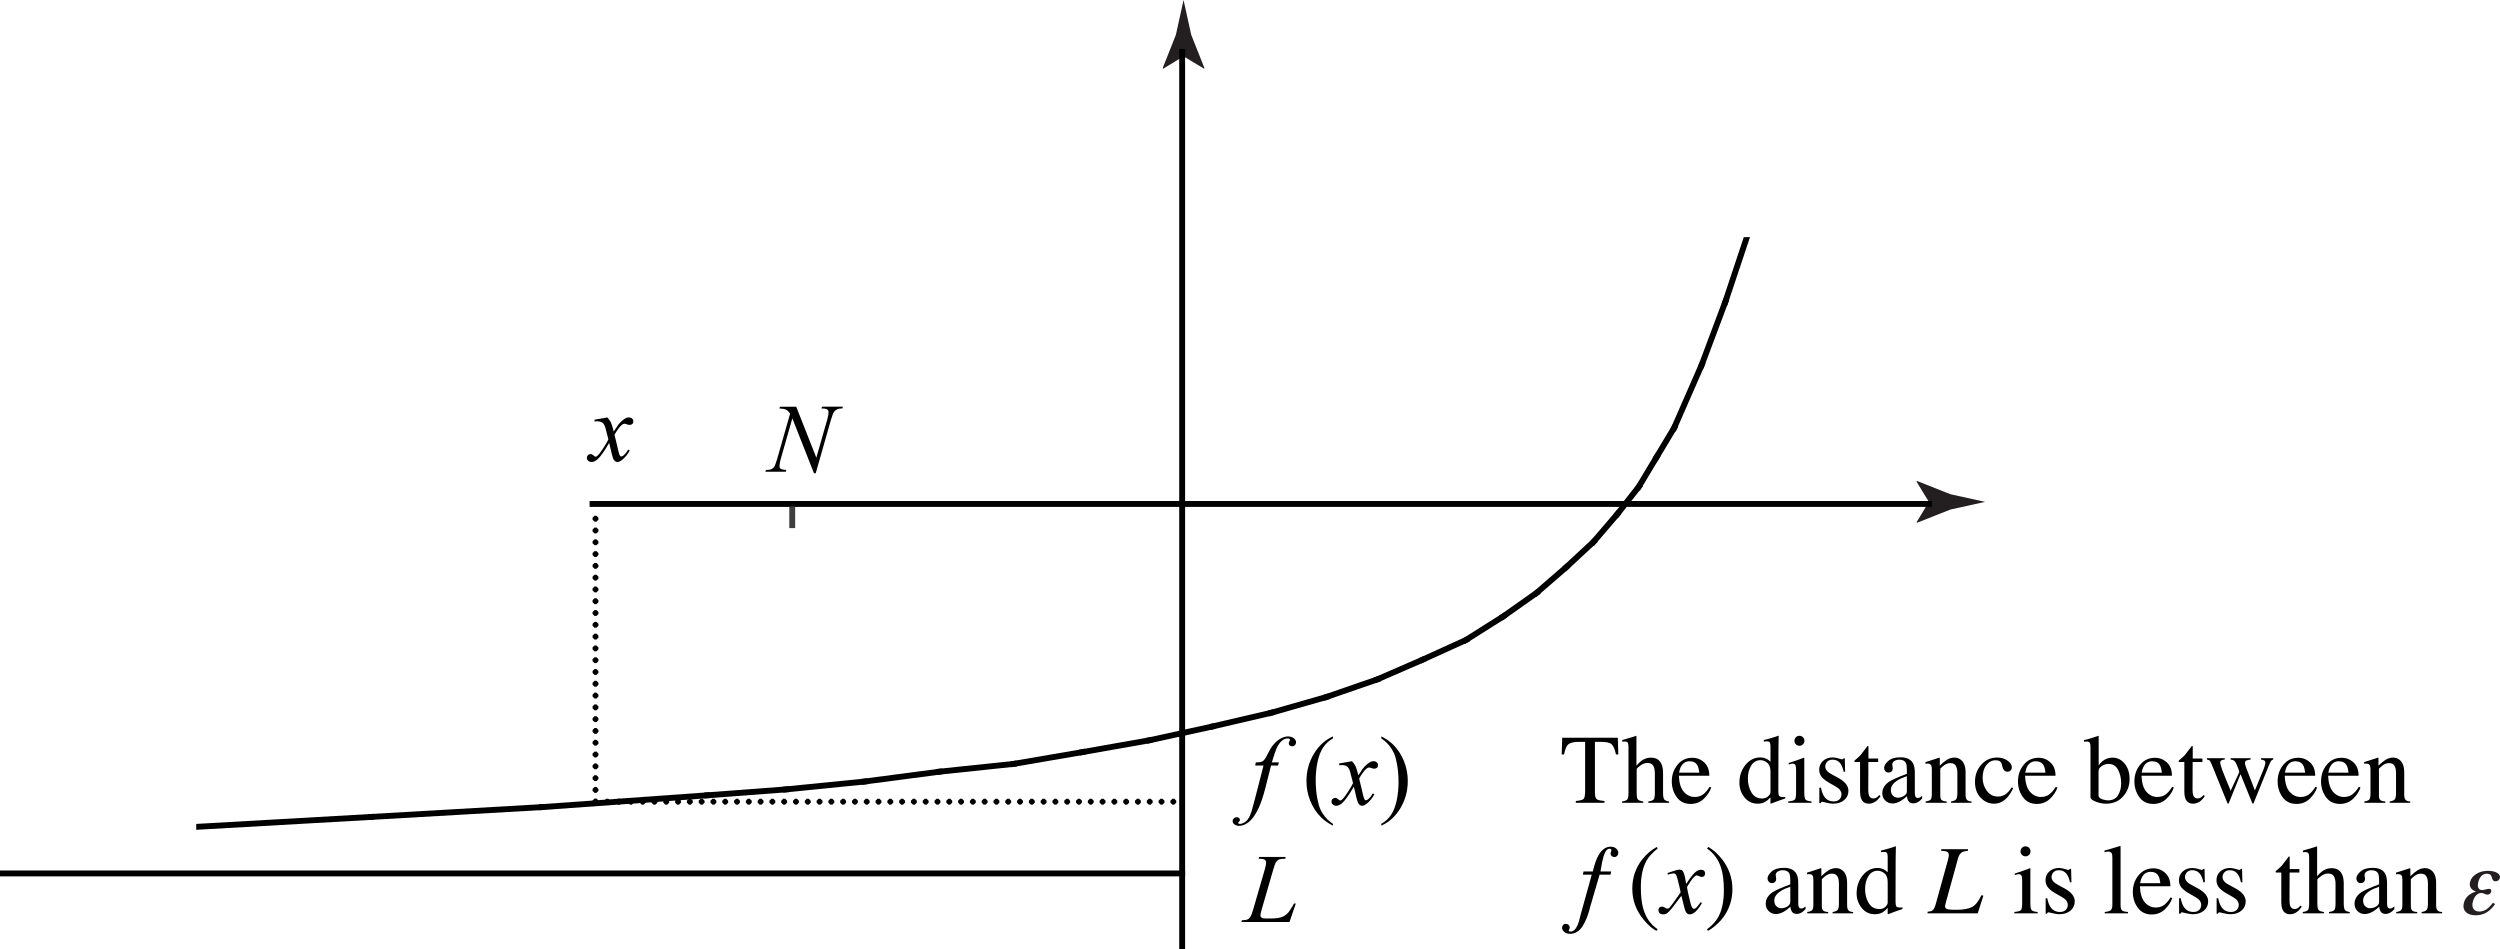 <?xml version="1.0" encoding="utf-8"?>
<!-- Generator: Adobe Illustrator 18.0.0, SVG Export Plug-In . SVG Version: 6.00 Build 0)  -->
<!DOCTYPE svg PUBLIC "-//W3C//DTD SVG 1.1//EN" "http://www.w3.org/Graphics/SVG/1.1/DTD/svg11.dtd">
<svg version="1.1" xmlns="http://www.w3.org/2000/svg" xmlns:xlink="http://www.w3.org/1999/xlink" x="0px" y="0px"
	 width="305.289px" height="115.9px" viewBox="0 0 305.289 115.9" enable-background="new 0 0 305.289 115.9" xml:space="preserve">
<g id="template">
</g>
<g id="figure">
	<path fill="#231F20" d="M235.544,61.287l-1.514-2.488l0.086-0.057l4.061,1.611c1.414,0.31,2.828,0.623,4.244,0.934
		c-1.416,0.311-2.83,0.623-4.244,0.934l-4.061,1.611l-0.086-0.039L235.544,61.287z"/>
	<path fill="#231F20" d="M144.531,6.876l-2.488,1.515l-0.057-0.087l1.611-4.06c0.311-1.414,0.623-2.829,0.934-4.244
		c0.311,1.415,0.623,2.83,0.934,4.244l1.612,4.06l-0.039,0.087L144.531,6.876z"/>
	<g>
		<path d="M74.167,50.976c0.191,0.203,0.336,0.406,0.434,0.609c0.07,0.141,0.186,0.51,0.346,1.107l0.516-0.773
			c0.137-0.188,0.303-0.366,0.498-0.536s0.367-0.286,0.516-0.349c0.094-0.039,0.197-0.059,0.311-0.059
			c0.168,0,0.302,0.045,0.401,0.135s0.149,0.199,0.149,0.328c0,0.148-0.029,0.25-0.088,0.305c-0.109,0.098-0.234,0.146-0.375,0.146
			c-0.082,0-0.17-0.018-0.264-0.053c-0.184-0.062-0.307-0.094-0.369-0.094c-0.094,0-0.205,0.055-0.334,0.164
			c-0.242,0.203-0.531,0.596-0.867,1.178l0.48,2.016c0.074,0.309,0.137,0.493,0.188,0.554s0.102,0.091,0.152,0.091
			c0.082,0,0.178-0.045,0.287-0.135c0.215-0.18,0.398-0.414,0.551-0.703l0.205,0.105c-0.246,0.461-0.559,0.844-0.938,1.148
			c-0.215,0.172-0.396,0.258-0.545,0.258c-0.219,0-0.393-0.123-0.521-0.369c-0.082-0.152-0.252-0.809-0.51-1.969
			c-0.609,1.059-1.098,1.74-1.465,2.045c-0.238,0.195-0.469,0.293-0.691,0.293c-0.156,0-0.299-0.057-0.428-0.17
			c-0.094-0.086-0.141-0.201-0.141-0.346c0-0.129,0.043-0.236,0.129-0.322s0.191-0.129,0.316-0.129s0.258,0.062,0.398,0.188
			c0.102,0.09,0.18,0.135,0.234,0.135c0.047,0,0.107-0.031,0.182-0.094c0.184-0.148,0.434-0.469,0.75-0.961s0.523-0.848,0.621-1.066
			c-0.242-0.949-0.373-1.451-0.393-1.506c-0.09-0.254-0.207-0.434-0.352-0.539s-0.357-0.158-0.639-0.158
			c-0.09,0-0.193,0.004-0.311,0.012v-0.211L74.167,50.976z"/>
	</g>
	<g>
		<path d="M97.231,49.665l2.455,6.229l1.33-4.652c0.109-0.383,0.164-0.68,0.164-0.891c0-0.145-0.051-0.258-0.152-0.34
			s-0.291-0.123-0.568-0.123c-0.047,0-0.096-0.002-0.146-0.006l0.064-0.217h2.555l-0.07,0.217c-0.266-0.004-0.463,0.023-0.592,0.082
			c-0.184,0.082-0.32,0.188-0.41,0.316c-0.125,0.184-0.252,0.504-0.381,0.961l-1.869,6.551h-0.211l-2.643-6.703l-1.412,4.951
			c-0.105,0.375-0.158,0.662-0.158,0.861c0,0.148,0.048,0.261,0.144,0.337s0.323,0.128,0.683,0.155l-0.059,0.217h-2.496l0.082-0.217
			c0.312-0.008,0.521-0.035,0.627-0.082c0.16-0.07,0.279-0.162,0.357-0.275c0.113-0.172,0.24-0.504,0.381-0.996l1.576-5.525
			c-0.152-0.234-0.315-0.396-0.489-0.483s-0.444-0.138-0.812-0.149l0.064-0.217H97.231z"/>
	</g>
	<g>
		<path fill="#231F20" d="M302.36,108.871c-0.309-0.101-0.523-0.255-0.648-0.464c-0.123-0.209-0.146-0.455-0.07-0.738
			c0.104-0.389,0.357-0.707,0.76-0.955c0.402-0.247,0.873-0.371,1.414-0.371c0.474,0,0.852,0.084,1.132,0.254
			s0.39,0.377,0.323,0.623c-0.033,0.124-0.098,0.223-0.193,0.295s-0.205,0.108-0.328,0.108c-0.121,0-0.213-0.03-0.279-0.093
			c-0.064-0.061-0.119-0.172-0.162-0.332c-0.049-0.189-0.121-0.322-0.213-0.395s-0.234-0.109-0.43-0.109
			c-0.242,0-0.451,0.086-0.629,0.258c-0.176,0.171-0.306,0.414-0.39,0.728s-0.085,0.561-0.001,0.741s0.238,0.271,0.463,0.271
			c0.092,0,0.232-0.025,0.42-0.076c0.186-0.05,0.322-0.075,0.408-0.075c0.111,0,0.193,0.032,0.244,0.095
			c0.051,0.063,0.061,0.146,0.034,0.246c-0.032,0.119-0.087,0.211-0.169,0.275c-0.08,0.062-0.18,0.094-0.299,0.094
			c-0.09,0-0.209-0.033-0.356-0.103s-0.269-0.104-0.366-0.104c-0.238,0-0.451,0.095-0.638,0.282
			c-0.187,0.188-0.323,0.447-0.411,0.775c-0.098,0.361-0.074,0.654,0.068,0.878c0.144,0.224,0.383,0.335,0.719,0.335
			c0.303,0,0.587-0.086,0.855-0.26c0.27-0.174,0.536-0.442,0.801-0.809l0.273,0.151c-0.314,0.463-0.666,0.808-1.059,1.036
			c-0.391,0.227-0.83,0.34-1.318,0.34c-0.549,0-0.955-0.141-1.219-0.424c-0.264-0.284-0.334-0.655-0.211-1.115
			c0.09-0.332,0.261-0.613,0.514-0.846C301.651,109.156,301.971,108.983,302.36,108.871z"/>
	</g>
	<g>
		<g>
			
				<line fill="none" stroke="#000000" stroke-width="0.72" stroke-linecap="square" stroke-miterlimit="10" x1="72.36" y1="61.54" x2="235.56" y2="61.54"/>
			
				<line fill="none" stroke="#000000" stroke-width="0.72" stroke-linecap="square" stroke-miterlimit="10" x1="144.36" y1="115.54" x2="144.36" y2="6.34"/>
			
				<line fill="none" stroke="#000000" stroke-width="0.72" stroke-linecap="square" stroke-miterlimit="10" x1="0.36" y1="106.66" x2="144.36" y2="106.66"/>
			<path fill-rule="evenodd" clip-rule="evenodd" d="M72.84,97.54h-0.239l-0.24,0.24v0.239l0.24,0.24h0.239l0.24-0.24V97.78
				L72.84,97.54z M74.28,97.54h-0.24l-0.24,0.24v0.239l0.24,0.24h0.24l0.24-0.24V97.78L74.28,97.54z M75.72,97.54h-0.24l-0.24,0.24
				v0.239l0.24,0.24h0.24l0.24-0.24V97.78L75.72,97.54z M77.159,97.54H76.92l-0.24,0.24v0.239l0.24,0.24h0.239l0.24-0.24V97.78
				L77.159,97.54z M78.601,97.54h-0.24l-0.24,0.24v0.239l0.24,0.24h0.24l0.239-0.24V97.78L78.601,97.54z M80.04,97.54H79.8
				l-0.24,0.24v0.239l0.24,0.24h0.24l0.24-0.24V97.78L80.04,97.54z M81.48,97.54h-0.24L81,97.78v0.239l0.239,0.24h0.24l0.24-0.24
				V97.78L81.48,97.54z M82.92,97.54h-0.24l-0.239,0.24v0.239l0.239,0.24h0.24l0.239-0.24V97.78L82.92,97.54z M84.36,97.54h-0.24
				l-0.24,0.24v0.239l0.24,0.24h0.24l0.24-0.24V97.78L84.36,97.54z M85.8,97.54h-0.24l-0.24,0.24v0.239l0.24,0.24h0.24l0.24-0.24
				V97.78L85.8,97.54z M87.239,97.54H87l-0.24,0.24v0.239L87,98.26h0.239l0.24-0.24V97.78L87.239,97.54z M88.68,97.54h-0.239
				l-0.24,0.24v0.239l0.24,0.24h0.239l0.24-0.24V97.78L88.68,97.54z M90.12,97.54h-0.24l-0.24,0.24v0.239l0.24,0.24h0.24l0.24-0.24
				V97.78L90.12,97.54z M91.56,97.54h-0.24l-0.239,0.24v0.239l0.239,0.24h0.24l0.24-0.24V97.78L91.56,97.54z M93,97.54h-0.24
				l-0.239,0.24v0.239l0.239,0.24H93l0.239-0.24V97.78L93,97.54z M94.441,97.54H94.2l-0.24,0.24v0.239l0.24,0.24h0.24l0.239-0.24
				V97.78L94.441,97.54z M95.88,97.54h-0.24l-0.24,0.24v0.239l0.24,0.24h0.24l0.24-0.24V97.78L95.88,97.54z M97.319,97.54H97.08
				l-0.24,0.24v0.239l0.24,0.24h0.239l0.24-0.24V97.78L97.319,97.54z M98.76,97.54h-0.239l-0.24,0.24v0.239l0.24,0.24h0.239
				L99,98.02V97.78L98.76,97.54z M100.2,97.54h-0.24l-0.24,0.24v0.239l0.24,0.24h0.24l0.24-0.24V97.78L100.2,97.54z M101.64,97.54
				h-0.24l-0.24,0.24v0.239l0.24,0.24h0.24l0.24-0.24V97.78L101.64,97.54z M103.08,97.54h-0.24l-0.239,0.24v0.239l0.239,0.24h0.24
				l0.239-0.24V97.78L103.08,97.54z M104.521,97.54h-0.24l-0.24,0.24v0.239l0.24,0.24h0.24l0.239-0.24V97.78L104.521,97.54z
				 M105.96,97.54h-0.24l-0.24,0.24v0.239l0.24,0.24h0.24l0.24-0.24V97.78L105.96,97.54z M107.4,97.54h-0.24l-0.239,0.24v0.239
				l0.239,0.24h0.24l0.24-0.24V97.78L107.4,97.54z M108.84,97.54h-0.239l-0.24,0.24v0.239l0.24,0.24h0.239l0.24-0.24V97.78
				L108.84,97.54z M110.28,97.54h-0.24l-0.24,0.24v0.239l0.24,0.24h0.24l0.24-0.24V97.78L110.28,97.54z M111.72,97.54h-0.24
				l-0.24,0.24v0.239l0.24,0.24h0.24l0.24-0.24V97.78L111.72,97.54z M113.159,97.54h-0.239l-0.24,0.24v0.239l0.24,0.24h0.239
				l0.24-0.24V97.78L113.159,97.54z M114.601,97.54h-0.24l-0.24,0.24v0.239l0.24,0.24h0.24l0.239-0.24V97.78L114.601,97.54z
				 M116.04,97.54h-0.24l-0.24,0.24v0.239l0.24,0.24h0.24l0.24-0.24V97.78L116.04,97.54z M117.48,97.54h-0.24L117,97.78v0.239
				l0.239,0.24h0.24l0.24-0.24V97.78L117.48,97.54z M118.92,97.54h-0.24l-0.239,0.24v0.239l0.239,0.24h0.24l0.239-0.24V97.78
				L118.92,97.54z M120.36,97.54h-0.24l-0.24,0.24v0.239l0.24,0.24h0.24l0.24-0.24V97.78L120.36,97.54z M121.8,97.54h-0.24
				l-0.24,0.24v0.239l0.24,0.24h0.24l0.24-0.24V97.78L121.8,97.54z M123.239,97.54H123l-0.24,0.24v0.239l0.24,0.24h0.239l0.24-0.24
				V97.78L123.239,97.54z M124.68,97.54h-0.24l-0.239,0.24v0.239l0.239,0.24h0.24l0.24-0.24V97.78L124.68,97.54z M126.12,97.54
				h-0.24l-0.24,0.24v0.239l0.24,0.24h0.24l0.24-0.24V97.78L126.12,97.54z M127.56,97.54h-0.239l-0.24,0.24v0.239l0.24,0.24h0.239
				l0.24-0.24V97.78L127.56,97.54z M129,97.54h-0.24l-0.24,0.24v0.239l0.24,0.24H129l0.24-0.24V97.78L129,97.54z M130.44,97.54
				H130.2l-0.24,0.24v0.239l0.24,0.24h0.239l0.24-0.24V97.78L130.44,97.54z M131.88,97.54h-0.24l-0.24,0.24v0.239l0.24,0.24h0.24
				l0.24-0.24V97.78L131.88,97.54z M133.32,97.54h-0.24l-0.24,0.24v0.239l0.24,0.24h0.24l0.239-0.24V97.78L133.32,97.54z
				 M134.76,97.54h-0.24l-0.239,0.24v0.239l0.239,0.24h0.24l0.24-0.24V97.78L134.76,97.54z M136.2,97.54h-0.24l-0.24,0.24v0.239
				l0.24,0.24h0.24l0.239-0.24V97.78L136.2,97.54z M137.64,97.54h-0.24l-0.239,0.24v0.239l0.239,0.24h0.24l0.24-0.24V97.78
				L137.64,97.54z M139.08,97.54h-0.24l-0.24,0.24v0.239l0.24,0.24h0.24l0.24-0.24V97.78L139.08,97.54z M140.52,97.54h-0.239
				l-0.24,0.24v0.239l0.24,0.24h0.239l0.24-0.24V97.78L140.52,97.54z M141.96,97.54h-0.24l-0.24,0.24v0.239l0.24,0.24h0.24
				l0.24-0.24V97.78L141.96,97.54z M143.4,97.54h-0.239l-0.24,0.24v0.239l0.24,0.24h0.239l0.24-0.24V97.78L143.4,97.54z"/>
			<path fill-rule="evenodd" clip-rule="evenodd" d="M72.36,98.02l0.24,0.24h0.239l0.24-0.24V97.78l-0.24-0.24h-0.239l-0.24,0.24
				V98.02z M72.36,96.58l0.24,0.24h0.239l0.24-0.24v-0.24l-0.24-0.24h-0.239l-0.24,0.24V96.58z M72.36,95.14l0.24,0.24h0.239
				l0.24-0.24V94.9l-0.24-0.24h-0.239l-0.24,0.24V95.14z M72.36,93.7l0.24,0.239h0.239l0.24-0.239v-0.24l-0.24-0.24h-0.239
				l-0.24,0.24V93.7z M72.36,92.26l0.24,0.24h0.239l0.24-0.24v-0.24l-0.24-0.239h-0.239l-0.24,0.239V92.26z M72.36,90.82l0.24,0.239
				h0.239l0.24-0.239v-0.24l-0.24-0.24h-0.239l-0.24,0.24V90.82z M72.36,89.38l0.24,0.24h0.239l0.24-0.24v-0.24L72.84,88.9h-0.239
				l-0.24,0.239V89.38z M72.36,87.939l0.24,0.24h0.239l0.24-0.24V87.7l-0.24-0.24h-0.239l-0.24,0.24V87.939z M72.36,86.5l0.24,0.24
				h0.239l0.24-0.24v-0.24l-0.24-0.24h-0.239l-0.24,0.24V86.5z M72.36,85.06l0.24,0.24h0.239l0.24-0.24V84.82l-0.24-0.24h-0.239
				l-0.24,0.24V85.06z M72.36,83.62l0.24,0.24h0.239l0.24-0.24v-0.24l-0.24-0.24h-0.239l-0.24,0.24V83.62z M72.36,82.18l0.24,0.24
				h0.239l0.24-0.24v-0.24L72.84,81.7h-0.239l-0.24,0.239V82.18z M72.36,80.74l0.24,0.239h0.239l0.24-0.239V80.5l-0.24-0.24h-0.239
				l-0.24,0.24V80.74z M72.36,79.3l0.24,0.24h0.239l0.24-0.24v-0.24l-0.24-0.239h-0.239l-0.24,0.239V79.3z M72.36,77.86l0.24,0.239
				h0.239l0.24-0.239v-0.24l-0.24-0.24h-0.239l-0.24,0.24V77.86z M72.36,76.42l0.24,0.24h0.239l0.24-0.24v-0.24l-0.24-0.24h-0.239
				l-0.24,0.24V76.42z M72.36,74.979l0.24,0.24h0.239l0.24-0.24V74.74l-0.24-0.24h-0.239l-0.24,0.24V74.979z M72.36,73.54l0.24,0.24
				h0.239l0.24-0.24V73.3l-0.24-0.24h-0.239l-0.24,0.24V73.54z M72.36,72.1l0.24,0.24h0.239l0.24-0.24V71.86l-0.24-0.24h-0.239
				l-0.24,0.24V72.1z M72.36,70.66l0.24,0.24h0.239l0.24-0.24v-0.24l-0.24-0.24h-0.239l-0.24,0.24V70.66z M72.36,69.22l0.24,0.24
				h0.239l0.24-0.24v-0.24l-0.24-0.239h-0.239l-0.24,0.239V69.22z M72.36,67.78l0.24,0.239h0.239l0.24-0.239v-0.24l-0.24-0.24
				h-0.239l-0.24,0.24V67.78z M72.36,66.34l0.24,0.24h0.239l0.24-0.24V66.1l-0.24-0.239h-0.239L72.36,66.1V66.34z M72.36,64.9
				l0.24,0.239h0.239l0.24-0.239v-0.24l-0.24-0.24h-0.239l-0.24,0.24V64.9z M72.36,63.46l0.24,0.24h0.239l0.24-0.24v-0.24
				l-0.24-0.24h-0.239l-0.24,0.24V63.46z"/>
		</g>
	</g>
	<line fill="none" stroke="#3F3F3F" stroke-width="0.72" stroke-miterlimit="10" x1="96.743" y1="61.901" x2="96.743" y2="64.488"/>
	<g>
		<path d="M156.172,93.097l-0.105,0.387h-0.855l-0.645,2.561c-0.285,1.129-0.572,2.002-0.861,2.619
			c-0.41,0.871-0.852,1.473-1.324,1.805c-0.359,0.254-0.719,0.381-1.078,0.381c-0.234,0-0.434-0.07-0.598-0.211
			c-0.121-0.098-0.182-0.225-0.182-0.381c0-0.125,0.051-0.233,0.15-0.325s0.221-0.138,0.365-0.138c0.105,0,0.195,0.033,0.268,0.1
			s0.107,0.143,0.107,0.229s-0.041,0.166-0.123,0.24c-0.062,0.055-0.094,0.096-0.094,0.123c0,0.035,0.014,0.062,0.041,0.082
			c0.035,0.027,0.09,0.041,0.164,0.041c0.168,0,0.346-0.053,0.531-0.158s0.35-0.263,0.494-0.472s0.281-0.511,0.41-0.905
			c0.055-0.164,0.201-0.705,0.439-1.623l1.02-3.967h-1.02l0.082-0.387c0.324,0,0.551-0.022,0.68-0.067s0.248-0.131,0.355-0.258
			s0.246-0.364,0.418-0.712c0.23-0.469,0.451-0.832,0.662-1.09c0.289-0.348,0.594-0.608,0.912-0.782s0.617-0.261,0.898-0.261
			c0.297,0,0.535,0.075,0.715,0.226s0.27,0.313,0.27,0.489c0,0.137-0.045,0.252-0.135,0.346s-0.205,0.141-0.346,0.141
			c-0.121,0-0.219-0.035-0.295-0.105s-0.115-0.154-0.115-0.252c0-0.062,0.025-0.14,0.076-0.231s0.076-0.153,0.076-0.185
			c0-0.055-0.018-0.096-0.053-0.123c-0.051-0.039-0.125-0.059-0.223-0.059c-0.246,0-0.467,0.078-0.662,0.234
			c-0.262,0.207-0.496,0.531-0.703,0.973c-0.105,0.23-0.299,0.803-0.58,1.717H156.172z"/>
	</g>
	<g>
		<path d="M162.774,100.608v0.217c-0.59-0.297-1.082-0.645-1.477-1.043c-0.562-0.566-0.996-1.234-1.301-2.004
			s-0.457-1.568-0.457-2.396c0-1.211,0.299-2.315,0.896-3.313s1.377-1.712,2.338-2.142v0.246c-0.48,0.266-0.875,0.629-1.184,1.09
			s-0.539,1.045-0.691,1.752s-0.229,1.445-0.229,2.215c0,0.836,0.064,1.596,0.193,2.279c0.102,0.539,0.225,0.972,0.369,1.298
			s0.34,0.64,0.584,0.94S162.379,100.335,162.774,100.608z"/>
	</g>
	<g>
		<path d="M165.1,92.956c0.191,0.203,0.336,0.406,0.434,0.609c0.07,0.141,0.186,0.51,0.346,1.107l0.516-0.773
			c0.137-0.188,0.303-0.366,0.498-0.536s0.367-0.286,0.516-0.349c0.094-0.039,0.197-0.059,0.311-0.059
			c0.168,0,0.302,0.045,0.401,0.135s0.149,0.199,0.149,0.328c0,0.148-0.029,0.25-0.088,0.305c-0.109,0.098-0.234,0.146-0.375,0.146
			c-0.082,0-0.17-0.018-0.264-0.053c-0.184-0.062-0.307-0.094-0.369-0.094c-0.094,0-0.205,0.055-0.334,0.164
			c-0.242,0.203-0.531,0.596-0.867,1.178l0.48,2.016c0.074,0.309,0.137,0.493,0.188,0.554s0.102,0.091,0.152,0.091
			c0.082,0,0.178-0.045,0.287-0.135c0.215-0.18,0.398-0.414,0.551-0.703l0.205,0.105c-0.246,0.461-0.559,0.844-0.938,1.148
			c-0.215,0.172-0.396,0.258-0.545,0.258c-0.219,0-0.393-0.123-0.521-0.369c-0.082-0.152-0.252-0.809-0.51-1.969
			c-0.609,1.059-1.098,1.74-1.465,2.045c-0.238,0.195-0.469,0.293-0.691,0.293c-0.156,0-0.299-0.057-0.428-0.17
			c-0.094-0.086-0.141-0.201-0.141-0.346c0-0.129,0.043-0.236,0.129-0.322s0.191-0.129,0.316-0.129s0.258,0.062,0.398,0.188
			c0.102,0.09,0.18,0.135,0.234,0.135c0.047,0,0.107-0.031,0.182-0.094c0.184-0.148,0.434-0.469,0.75-0.961s0.523-0.848,0.621-1.066
			c-0.242-0.949-0.373-1.451-0.393-1.506c-0.09-0.254-0.207-0.434-0.352-0.539s-0.357-0.158-0.639-0.158
			c-0.09,0-0.193,0.004-0.311,0.012v-0.211L165.1,92.956z"/>
	</g>
	<g>
		<path d="M168.678,90.173v-0.246c0.594,0.293,1.088,0.639,1.482,1.037c0.559,0.57,0.99,1.239,1.295,2.007s0.457,1.567,0.457,2.399
			c0,1.211-0.299,2.315-0.895,3.313s-1.375,1.712-2.34,2.142v-0.217c0.48-0.27,0.875-0.634,1.186-1.093s0.541-1.043,0.691-1.752
			s0.227-1.448,0.227-2.218c0-0.832-0.064-1.592-0.193-2.279c-0.098-0.539-0.221-0.971-0.367-1.295s-0.34-0.637-0.582-0.938
			S169.076,90.446,168.678,90.173z"/>
	</g>
	<g>
		<path d="M157.468,112.593h-5.889l0.082-0.217c0.312-0.008,0.521-0.033,0.627-0.076c0.164-0.07,0.285-0.162,0.363-0.275
			c0.121-0.18,0.25-0.504,0.387-0.973l1.4-4.834c0.117-0.398,0.176-0.691,0.176-0.879c0-0.148-0.054-0.264-0.161-0.346
			s-0.31-0.123-0.606-0.123c-0.066,0-0.119-0.002-0.158-0.006l0.07-0.217h3.24l-0.047,0.217c-0.363,0-0.621,0.035-0.773,0.105
			s-0.279,0.186-0.381,0.346c-0.07,0.105-0.186,0.434-0.346,0.984l-1.377,4.752c-0.105,0.359-0.158,0.609-0.158,0.75
			c0,0.094,0.053,0.184,0.158,0.27c0.066,0.059,0.217,0.088,0.451,0.088h0.768c0.559,0,1.002-0.07,1.33-0.211
			c0.242-0.105,0.465-0.264,0.668-0.475c0.109-0.117,0.303-0.408,0.58-0.873l0.152-0.264h0.217L157.468,112.593z"/>
	</g>
	<g>
		<g>
			<g>
				<defs>
					<rect id="SVGID_1_" x="190.539" y="87.231" width="432" height="13.92"/>
				</defs>
				<clipPath id="SVGID_2_">
					<use xlink:href="#SVGID_1_"  overflow="visible"/>
				</clipPath>
				<g clip-path="url(#SVGID_2_)">
					<path d="M190.774,90.092h6.785l0.064,2.039h-0.287c-0.141-0.641-0.319-1.058-0.536-1.251s-0.673-0.29-1.368-0.29h-0.668v6.141
						c0,0.462,0.072,0.749,0.217,0.859c0.145,0.111,0.461,0.184,0.949,0.219v0.223h-3.498v-0.223
						c0.508-0.039,0.824-0.122,0.949-0.251c0.125-0.128,0.188-0.45,0.188-0.968v-6h-0.674c-0.664,0-1.116,0.096-1.356,0.287
						s-0.421,0.609-0.542,1.254h-0.293L190.774,90.092z"/>
				</g>
				<g clip-path="url(#SVGID_2_)">
					<path d="M198.084,97.867c0.32-0.043,0.531-0.122,0.631-0.237s0.148-0.388,0.148-0.817v-5.625c0-0.219-0.027-0.38-0.084-0.483
						s-0.195-0.155-0.414-0.155c-0.043,0-0.084,0.003-0.125,0.009s-0.088,0.013-0.139,0.021v-0.211
						c0.172-0.051,0.385-0.112,0.637-0.185s0.426-0.124,0.523-0.155l0.562-0.176l0.012,0.041v3.598
						c0.246-0.281,0.465-0.488,0.656-0.621c0.344-0.234,0.715-0.352,1.113-0.352c0.633,0,1.064,0.266,1.295,0.797
						c0.125,0.281,0.188,0.65,0.188,1.107v2.391c0,0.414,0.049,0.684,0.145,0.809s0.291,0.207,0.588,0.246v0.164h-2.537v-0.164
						c0.34-0.047,0.559-0.127,0.656-0.24s0.146-0.385,0.146-0.814v-2.373c0-0.379-0.062-0.686-0.189-0.92s-0.367-0.352-0.719-0.352
						c-0.305,0-0.6,0.109-0.885,0.328s-0.428,0.361-0.428,0.428v2.889c0,0.438,0.051,0.711,0.152,0.82s0.318,0.188,0.65,0.234v0.164
						h-2.584V97.867z"/>
					<path d="M208.114,93.106c0.414,0.381,0.621,0.921,0.621,1.62h-3.721c0.039,0.904,0.244,1.562,0.615,1.977
						c0.371,0.412,0.811,0.619,1.318,0.619c0.41,0,0.756-0.107,1.037-0.321c0.281-0.215,0.541-0.519,0.779-0.912l0.205,0.07
						c-0.16,0.497-0.46,0.956-0.899,1.379s-0.978,0.634-1.614,0.634c-0.734,0-1.302-0.277-1.702-0.832s-0.601-1.193-0.601-1.916
						c0-0.785,0.232-1.463,0.697-2.033s1.07-0.855,1.816-0.855C207.218,92.535,207.7,92.726,208.114,93.106z M205.308,93.555
						c-0.125,0.211-0.215,0.477-0.27,0.797h2.473c-0.043-0.391-0.117-0.682-0.223-0.873c-0.191-0.344-0.512-0.516-0.961-0.516
						C205.882,92.963,205.542,93.16,205.308,93.555z"/>
					<path d="M215.752,92.682c0.156,0.082,0.307,0.195,0.451,0.34v-1.863c0-0.238-0.026-0.402-0.079-0.492s-0.179-0.135-0.378-0.135
						c-0.047,0-0.088,0.002-0.123,0.006s-0.113,0.012-0.234,0.023v-0.193l0.48-0.123c0.176-0.047,0.352-0.096,0.527-0.146
						s0.33-0.1,0.463-0.146c0.062-0.02,0.166-0.057,0.311-0.111l0.035,0.012l-0.012,0.615c-0.004,0.223-0.008,0.452-0.012,0.688
						s-0.006,0.47-0.006,0.7l-0.012,4.787c0,0.254,0.031,0.432,0.094,0.533s0.229,0.152,0.498,0.152
						c0.043,0,0.086-0.001,0.129-0.003s0.086-0.007,0.129-0.015v0.193c-0.023,0.008-0.307,0.105-0.85,0.293l-0.92,0.346
						l-0.041-0.053v-0.721c-0.219,0.238-0.408,0.408-0.568,0.51c-0.285,0.176-0.615,0.264-0.99,0.264
						c-0.664,0-1.202-0.257-1.614-0.771s-0.618-1.108-0.618-1.784c0-0.848,0.247-1.575,0.741-2.183s1.099-0.911,1.813-0.911
						C215.252,92.494,215.514,92.557,215.752,92.682z M215.922,97.24c0.188-0.18,0.281-0.35,0.281-0.51v-2.514
						c0-0.508-0.136-0.866-0.407-1.075s-0.536-0.313-0.794-0.313c-0.492,0-0.875,0.218-1.148,0.653s-0.41,0.972-0.41,1.608
						c0,0.629,0.146,1.189,0.437,1.682s0.726,0.738,1.304,0.738C215.488,97.51,215.735,97.42,215.922,97.24z"/>
				</g>
				<g clip-path="url(#SVGID_2_)">
					<path d="M218.373,97.867c0.418-0.039,0.682-0.11,0.791-0.214s0.164-0.384,0.164-0.841v-2.795c0-0.254-0.018-0.43-0.053-0.527
						c-0.059-0.16-0.182-0.24-0.369-0.24c-0.043,0-0.084,0.004-0.125,0.012s-0.16,0.039-0.355,0.094v-0.182l0.252-0.082
						c0.684-0.223,1.16-0.391,1.43-0.504c0.109-0.047,0.18-0.07,0.211-0.07c0.008,0.027,0.012,0.057,0.012,0.088v4.207
						c0,0.445,0.055,0.725,0.162,0.838s0.35,0.186,0.729,0.217v0.164h-2.848V97.867z M219.305,90.032
						c0.117-0.12,0.262-0.181,0.434-0.181c0.168,0,0.312,0.06,0.432,0.178c0.119,0.119,0.178,0.264,0.178,0.435
						c0,0.167-0.059,0.311-0.178,0.429s-0.264,0.178-0.432,0.178c-0.172,0-0.316-0.06-0.434-0.178s-0.176-0.262-0.176-0.429
						S219.188,90.153,219.305,90.032z"/>
					<path d="M222.172,96.185h0.193c0.09,0.445,0.211,0.787,0.362,1.025c0.272,0.438,0.673,0.656,1.198,0.656
						c0.293,0,0.523-0.081,0.693-0.243c0.169-0.162,0.254-0.372,0.254-0.63c0-0.164-0.049-0.322-0.146-0.475
						s-0.27-0.301-0.516-0.445l-0.656-0.375c-0.48-0.258-0.834-0.518-1.061-0.779s-0.34-0.57-0.34-0.926
						c0-0.438,0.156-0.797,0.469-1.078s0.705-0.422,1.178-0.422c0.207,0,0.435,0.039,0.683,0.117s0.388,0.117,0.419,0.117
						c0.07,0,0.121-0.01,0.152-0.029s0.059-0.051,0.082-0.094h0.141l0.041,1.635h-0.182c-0.078-0.379-0.184-0.674-0.316-0.885
						c-0.242-0.391-0.592-0.586-1.049-0.586c-0.273,0-0.488,0.084-0.645,0.252s-0.234,0.365-0.234,0.592
						c0,0.359,0.27,0.68,0.809,0.961l0.773,0.416c0.832,0.453,1.248,0.98,1.248,1.582c0,0.461-0.172,0.838-0.518,1.131
						s-0.797,0.439-1.354,0.439c-0.234,0-0.5-0.039-0.797-0.117c-0.296-0.078-0.471-0.117-0.525-0.117
						c-0.047,0-0.088,0.017-0.123,0.05s-0.062,0.073-0.082,0.12h-0.152V96.185z"/>
				</g>
				<g clip-path="url(#SVGID_2_)">
					<path d="M229.352,92.629v0.422h-1.195l-0.012,3.375c0,0.297,0.025,0.521,0.076,0.674c0.094,0.27,0.277,0.404,0.551,0.404
						c0.141,0,0.263-0.033,0.366-0.1s0.222-0.172,0.354-0.316l0.152,0.129l-0.129,0.176c-0.203,0.273-0.418,0.467-0.645,0.58
						s-0.445,0.17-0.656,0.17c-0.461,0-0.773-0.205-0.938-0.615c-0.09-0.223-0.135-0.531-0.135-0.926v-3.551h-0.639
						c-0.02-0.012-0.034-0.023-0.044-0.035s-0.015-0.027-0.015-0.047c0-0.039,0.009-0.069,0.026-0.091s0.073-0.071,0.167-0.149
						c0.27-0.223,0.464-0.403,0.583-0.542s0.399-0.505,0.841-1.099c0.051,0,0.081,0.004,0.091,0.012s0.015,0.037,0.015,0.088v1.441
						H229.352z"/>
				</g>
				<g clip-path="url(#SVGID_2_)">
					<path d="M230.708,95.447c0.359-0.234,1.076-0.553,2.15-0.955v-0.498c0-0.398-0.039-0.676-0.117-0.832
						c-0.133-0.262-0.408-0.393-0.826-0.393c-0.199,0-0.389,0.051-0.568,0.152c-0.18,0.105-0.27,0.25-0.27,0.434
						c0,0.047,0.01,0.126,0.029,0.237s0.029,0.183,0.029,0.214c0,0.219-0.072,0.371-0.217,0.457
						c-0.082,0.051-0.18,0.076-0.293,0.076c-0.176,0-0.311-0.058-0.404-0.173s-0.141-0.243-0.141-0.384
						c0-0.273,0.169-0.56,0.507-0.858s0.833-0.448,1.485-0.448c0.758,0,1.271,0.246,1.541,0.738c0.145,0.27,0.217,0.662,0.217,1.178
						v2.35c0,0.227,0.016,0.383,0.047,0.469c0.051,0.152,0.156,0.229,0.316,0.229c0.09,0,0.164-0.014,0.223-0.041
						s0.16-0.094,0.305-0.199v0.305c-0.125,0.152-0.26,0.277-0.404,0.375c-0.219,0.148-0.441,0.223-0.668,0.223
						c-0.266,0-0.458-0.086-0.577-0.258s-0.185-0.377-0.196-0.615c-0.297,0.258-0.551,0.449-0.762,0.574
						c-0.355,0.211-0.693,0.316-1.014,0.316c-0.336,0-0.627-0.118-0.873-0.354s-0.369-0.536-0.369-0.899
						C229.859,96.299,230.142,95.826,230.708,95.447z M232.859,94.785c-0.449,0.148-0.82,0.312-1.113,0.492
						c-0.562,0.348-0.844,0.742-0.844,1.184c0,0.355,0.117,0.617,0.352,0.785c0.152,0.109,0.322,0.164,0.51,0.164
						c0.258,0,0.505-0.072,0.741-0.217s0.354-0.328,0.354-0.551V94.785z"/>
				</g>
				<g clip-path="url(#SVGID_2_)">
					<path d="M235.156,97.867c0.277-0.035,0.471-0.104,0.582-0.208s0.168-0.335,0.168-0.694v-2.977c0-0.248-0.023-0.422-0.07-0.523
						c-0.074-0.147-0.227-0.221-0.457-0.221c-0.035,0-0.072,0.002-0.109,0.006s-0.082,0.01-0.137,0.018v-0.205
						c0.16-0.047,0.539-0.168,1.137-0.363l0.551-0.182c0.027,0,0.043,0.01,0.049,0.029s0.01,0.047,0.01,0.082v0.861
						c0.358-0.336,0.639-0.566,0.842-0.691c0.305-0.191,0.619-0.287,0.947-0.287c0.266,0,0.507,0.076,0.725,0.229
						c0.422,0.297,0.633,0.826,0.633,1.588v2.736c0,0.281,0.056,0.484,0.168,0.609s0.301,0.189,0.564,0.193v0.164h-2.502v-0.164
						c0.285-0.039,0.484-0.118,0.598-0.237s0.17-0.378,0.17-0.776v-2.502c0-0.336-0.062-0.614-0.188-0.835
						c-0.124-0.221-0.354-0.331-0.688-0.331c-0.229,0-0.462,0.078-0.699,0.234c-0.131,0.09-0.303,0.238-0.512,0.445v3.281
						c0,0.281,0.062,0.47,0.188,0.565s0.322,0.147,0.592,0.155v0.164h-2.561V97.867z"/>
					<path d="M245.149,92.883c0.354,0.251,0.529,0.526,0.529,0.826c0,0.128-0.045,0.248-0.135,0.359
						c-0.09,0.11-0.229,0.166-0.416,0.166c-0.137,0-0.256-0.047-0.359-0.141s-0.18-0.23-0.227-0.41l-0.07-0.281
						c-0.051-0.207-0.139-0.354-0.264-0.439c-0.129-0.082-0.299-0.123-0.51-0.123c-0.445,0-0.82,0.194-1.127,0.584
						c-0.307,0.389-0.461,0.906-0.461,1.552c0,0.591,0.17,1.12,0.508,1.59s0.793,0.704,1.367,0.704c0.406,0,0.768-0.133,1.084-0.399
						c0.18-0.152,0.383-0.396,0.609-0.728l0.164,0.1c-0.223,0.469-0.457,0.841-0.703,1.114c-0.473,0.524-1.02,0.786-1.641,0.786
						c-0.609,0-1.148-0.24-1.617-0.721s-0.703-1.133-0.703-1.957c0-0.809,0.256-1.504,0.768-2.086s1.158-0.873,1.939-0.873
						C244.373,92.506,244.795,92.632,245.149,92.883z"/>
					<path d="M250.389,93.106c0.414,0.381,0.621,0.921,0.621,1.62h-3.721c0.039,0.904,0.244,1.562,0.615,1.977
						c0.371,0.412,0.811,0.619,1.318,0.619c0.41,0,0.756-0.107,1.037-0.321c0.281-0.215,0.541-0.519,0.779-0.912l0.205,0.07
						c-0.16,0.497-0.46,0.956-0.899,1.379s-0.978,0.634-1.614,0.634c-0.734,0-1.302-0.277-1.702-0.832s-0.601-1.193-0.601-1.916
						c0-0.785,0.232-1.463,0.697-2.033s1.07-0.855,1.816-0.855C249.492,92.535,249.975,92.726,250.389,93.106z M247.582,93.555
						c-0.125,0.211-0.215,0.477-0.27,0.797h2.473c-0.043-0.391-0.117-0.682-0.223-0.873c-0.191-0.344-0.512-0.516-0.961-0.516
						C248.156,92.963,247.817,93.16,247.582,93.555z"/>
					<path d="M254.488,90.578v-0.199c0.447-0.102,0.849-0.215,1.205-0.34c0.356-0.125,0.549-0.188,0.576-0.188
						c0.008,0.023,0.012,0.047,0.012,0.07v3.568c0.102-0.188,0.254-0.365,0.456-0.533c0.358-0.293,0.772-0.439,1.241-0.439
						c0.572,0,1.062,0.242,1.468,0.727s0.608,1.113,0.608,1.887c0,0.828-0.264,1.537-0.791,2.127s-1.221,0.885-2.08,0.885
						c-0.434,0-0.859-0.086-1.277-0.258c-0.418-0.172-0.627-0.344-0.627-0.516v-6.193c0-0.227-0.031-0.388-0.094-0.483
						s-0.207-0.144-0.434-0.144L254.488,90.578z M256.719,97.606c0.269,0.088,0.504,0.132,0.706,0.132
						c0.544,0,0.948-0.205,1.21-0.614c0.264-0.41,0.395-0.905,0.395-1.486s-0.123-1.119-0.367-1.612
						c-0.246-0.493-0.643-0.74-1.19-0.74c-0.276,0-0.547,0.085-0.812,0.255c-0.264,0.17-0.396,0.385-0.396,0.646v2.984
						C256.299,97.373,256.45,97.518,256.719,97.606z"/>
					<path d="M264.607,93.106c0.414,0.381,0.621,0.921,0.621,1.62h-3.721c0.039,0.904,0.244,1.562,0.615,1.977
						c0.371,0.412,0.811,0.619,1.318,0.619c0.41,0,0.756-0.107,1.037-0.321c0.281-0.215,0.541-0.519,0.779-0.912l0.205,0.07
						c-0.16,0.497-0.46,0.956-0.899,1.379s-0.978,0.634-1.614,0.634c-0.734,0-1.302-0.277-1.702-0.832s-0.601-1.193-0.601-1.916
						c0-0.785,0.232-1.463,0.697-2.033s1.07-0.855,1.816-0.855C263.71,92.535,264.193,92.726,264.607,93.106z M261.8,93.555
						c-0.125,0.211-0.215,0.477-0.27,0.797h2.473c-0.043-0.391-0.117-0.682-0.223-0.873c-0.191-0.344-0.512-0.516-0.961-0.516
						C262.374,92.963,262.034,93.16,261.8,93.555z"/>
				</g>
				<g clip-path="url(#SVGID_2_)">
					<path d="M268.951,92.629v0.422h-1.195l-0.012,3.375c0,0.297,0.025,0.521,0.076,0.674c0.094,0.27,0.277,0.404,0.551,0.404
						c0.141,0,0.264-0.033,0.367-0.1s0.221-0.172,0.354-0.316l0.152,0.129l-0.129,0.176c-0.203,0.273-0.418,0.467-0.645,0.58
						s-0.445,0.17-0.656,0.17c-0.461,0-0.773-0.205-0.938-0.615c-0.09-0.223-0.135-0.531-0.135-0.926v-3.551h-0.639
						c-0.02-0.012-0.033-0.023-0.043-0.035s-0.016-0.027-0.016-0.047c0-0.039,0.01-0.069,0.027-0.091s0.072-0.071,0.166-0.149
						c0.27-0.223,0.465-0.403,0.584-0.542s0.398-0.505,0.84-1.099c0.051,0,0.082,0.004,0.092,0.012s0.014,0.037,0.014,0.088v1.441
						H268.951z"/>
				</g>
				<g clip-path="url(#SVGID_2_)">
					<path d="M274.841,92.752c-0.234,0.027-0.409,0.067-0.522,0.118c-0.113,0.052-0.17,0.154-0.17,0.309
						c0,0.083,0.014,0.169,0.039,0.258s0.06,0.193,0.103,0.312l1.065,2.773l1.041-2.533c0.047-0.109,0.098-0.253,0.152-0.431
						s0.082-0.312,0.082-0.401c0-0.145-0.045-0.242-0.135-0.293s-0.221-0.088-0.393-0.111v-0.164h1.488v0.164
						c-0.098,0.02-0.178,0.066-0.24,0.141s-0.15,0.25-0.264,0.527l-1.875,4.623c-0.016,0.035-0.029,0.061-0.041,0.076
						s-0.029,0.023-0.053,0.023c-0.047-0.025-0.074-0.047-0.082-0.063l-1.432-3.541l-1.434,3.534c-0.008,0.02-0.02,0.036-0.033,0.05
						s-0.029,0.021-0.049,0.021c-0.047-0.023-0.074-0.043-0.082-0.059l-1.752-4.318c-0.191-0.479-0.318-0.76-0.381-0.845
						s-0.186-0.142-0.369-0.169v-0.164h2.175v0.164c-0.18,0.016-0.317,0.049-0.413,0.098c-0.097,0.049-0.145,0.154-0.145,0.316
						c0,0.114,0.08,0.395,0.241,0.84c0.095,0.25,0.215,0.554,0.36,0.911l0.674,1.639l1.036-2.217l0.011-0.069
						c0-0.078-0.041-0.225-0.125-0.438c-0.083-0.215-0.163-0.406-0.24-0.575c-0.078-0.18-0.168-0.305-0.268-0.375
						s-0.238-0.113-0.418-0.129v-0.164h2.446V92.752z"/>
					<path d="M282.097,93.106c0.414,0.381,0.621,0.921,0.621,1.62h-3.721c0.039,0.904,0.244,1.562,0.615,1.977
						c0.371,0.412,0.811,0.619,1.318,0.619c0.41,0,0.756-0.107,1.037-0.321c0.281-0.215,0.541-0.519,0.779-0.912l0.205,0.07
						c-0.16,0.497-0.46,0.956-0.899,1.379s-0.978,0.634-1.614,0.634c-0.734,0-1.302-0.277-1.702-0.832s-0.601-1.193-0.601-1.916
						c0-0.785,0.232-1.463,0.697-2.033s1.07-0.855,1.816-0.855C281.2,92.535,281.683,92.726,282.097,93.106z M279.29,93.555
						c-0.125,0.211-0.215,0.477-0.27,0.797h2.473c-0.043-0.391-0.117-0.682-0.223-0.873c-0.191-0.344-0.512-0.516-0.961-0.516
						C279.864,92.963,279.525,93.16,279.29,93.555z"/>
					<path d="M287.399,93.106c0.414,0.381,0.621,0.921,0.621,1.62h-3.721c0.039,0.904,0.244,1.562,0.615,1.977
						c0.371,0.412,0.811,0.619,1.318,0.619c0.41,0,0.756-0.107,1.037-0.321c0.281-0.215,0.541-0.519,0.779-0.912l0.205,0.07
						c-0.16,0.497-0.459,0.956-0.898,1.379s-0.979,0.634-1.615,0.634c-0.734,0-1.301-0.277-1.701-0.832s-0.602-1.193-0.602-1.916
						c0-0.785,0.232-1.463,0.697-2.033s1.07-0.855,1.816-0.855C286.502,92.535,286.985,92.726,287.399,93.106z M284.592,93.555
						c-0.125,0.211-0.215,0.477-0.27,0.797h2.473c-0.043-0.391-0.117-0.682-0.223-0.873c-0.191-0.344-0.512-0.516-0.961-0.516
						C285.166,92.963,284.826,93.16,284.592,93.555z"/>
					<path d="M288.723,97.867c0.277-0.035,0.472-0.104,0.583-0.208s0.167-0.335,0.167-0.694v-2.977c0-0.248-0.023-0.422-0.07-0.523
						c-0.074-0.147-0.227-0.221-0.457-0.221c-0.035,0-0.071,0.002-0.108,0.006s-0.083,0.01-0.138,0.018v-0.205
						c0.16-0.047,0.539-0.168,1.137-0.363l0.551-0.182c0.027,0,0.044,0.01,0.05,0.029s0.009,0.047,0.009,0.082v0.861
						c0.359-0.336,0.64-0.566,0.842-0.691c0.305-0.191,0.62-0.287,0.947-0.287c0.266,0,0.508,0.076,0.726,0.229
						c0.421,0.297,0.632,0.826,0.632,1.588v2.736c0,0.281,0.057,0.484,0.168,0.609c0.113,0.125,0.301,0.189,0.564,0.193v0.164
						h-2.502v-0.164c0.285-0.039,0.484-0.118,0.598-0.237s0.17-0.378,0.17-0.776v-2.502c0-0.336-0.062-0.614-0.187-0.835
						s-0.354-0.331-0.688-0.331c-0.229,0-0.462,0.078-0.699,0.234c-0.132,0.09-0.303,0.238-0.513,0.445v3.281
						c0,0.281,0.062,0.47,0.188,0.565s0.322,0.147,0.592,0.155v0.164h-2.561V97.867z"/>
				</g>
			</g>
		</g>
		<g>
			<g>
				<g>
					<path d="M197.49,104.494c-0.086,0.109-0.205,0.164-0.357,0.164c-0.133,0-0.242-0.042-0.328-0.127
						c-0.086-0.084-0.129-0.184-0.129-0.298c0-0.078,0.037-0.214,0.111-0.406c0-0.051-0.025-0.096-0.076-0.136
						c-0.045-0.035-0.098-0.053-0.16-0.053c-0.294,0-0.539,0.315-0.736,0.945c-0.111,0.364-0.235,0.977-0.373,1.838h1.307
						l-0.082,0.393h-1.333l-1.12,3.828c-0.237,1.012-0.555,1.83-0.955,2.454c-0.398,0.624-0.909,0.937-1.531,0.937
						c-0.285,0-0.518-0.076-0.701-0.229c-0.182-0.152-0.273-0.322-0.273-0.51c0-0.117,0.038-0.227,0.114-0.328
						s0.19-0.152,0.343-0.152c0.133,0,0.245,0.044,0.337,0.132s0.138,0.196,0.138,0.325c0,0.07-0.021,0.142-0.062,0.214
						s-0.062,0.122-0.062,0.149c0,0.035,0.022,0.064,0.067,0.088s0.103,0.035,0.173,0.035c0.332,0,0.614-0.262,0.846-0.785
						c0.121-0.273,0.232-0.65,0.334-1.131l1.393-5.027h-1.084l0.082-0.393h1.135c0.213-0.91,0.453-1.584,0.719-2.021
						c0.396-0.672,0.885-1.008,1.465-1.008c0.267,0,0.488,0.076,0.664,0.229c0.178,0.152,0.266,0.326,0.266,0.521
						C197.619,104.268,197.576,104.385,197.49,104.494z"/>
				</g>
				<g>
					<path d="M200.549,104.939c0.5-0.629,1.09-1.135,1.77-1.518l0.111,0.193c-0.629,0.5-1.078,0.986-1.348,1.459
						c-0.473,0.824-0.709,1.922-0.709,3.293c0,1.016,0.09,1.854,0.27,2.514c0.316,1.156,0.912,2.021,1.787,2.596l-0.152,0.193
						c-0.48-0.23-1-0.682-1.559-1.354c-0.926-1.113-1.389-2.379-1.389-3.797C199.33,107.16,199.736,105.967,200.549,104.939z"/>
				</g>
				<g>
					<path d="M202.666,110.808c0.094-0.064,0.189-0.097,0.287-0.097c0.047,0,0.094,0.007,0.141,0.021s0.098,0.036,0.152,0.067
						l0.205,0.111c0.027,0.016,0.053,0.026,0.078,0.032s0.055,0.009,0.086,0.009c0.098,0,0.172-0.024,0.225-0.073
						s0.189-0.22,0.408-0.513c0.145-0.191,0.473-0.658,0.984-1.4c0-0.027-0.045-0.237-0.135-0.63s-0.172-0.726-0.246-0.999
						c-0.074-0.277-0.141-0.46-0.199-0.548s-0.168-0.132-0.328-0.132c-0.055,0-0.162,0.02-0.322,0.059
						c-0.102,0.023-0.211,0.051-0.328,0.082l-0.053-0.182l0.65-0.223c0.168-0.059,0.322-0.105,0.465-0.141s0.266-0.053,0.367-0.053
						c0.164,0,0.287,0.049,0.369,0.146c0.125,0.156,0.23,0.465,0.316,0.926l0.123,0.668c0.352-0.539,0.625-0.918,0.82-1.137
						c0.176-0.199,0.342-0.348,0.498-0.445s0.305-0.146,0.445-0.146c0.133,0,0.24,0.02,0.322,0.059
						c0.148,0.07,0.223,0.203,0.223,0.398c0,0.133-0.037,0.236-0.111,0.311s-0.17,0.111-0.287,0.111
						c-0.043,0-0.084-0.005-0.123-0.015s-0.08-0.024-0.123-0.044l-0.152-0.064c-0.043-0.02-0.084-0.036-0.123-0.05
						s-0.068-0.021-0.088-0.021c-0.176,0-0.42,0.228-0.732,0.683s-0.469,0.718-0.469,0.788c0,0.059,0.035,0.249,0.107,0.571
						s0.152,0.663,0.238,1.022c0.078,0.34,0.145,0.574,0.199,0.703c0.09,0.211,0.191,0.316,0.305,0.316
						c0.105,0,0.213-0.059,0.322-0.176s0.273-0.328,0.492-0.633l0.164,0.1c-0.168,0.305-0.342,0.564-0.521,0.779
						c-0.34,0.406-0.664,0.609-0.973,0.609c-0.195,0-0.35-0.094-0.463-0.281c-0.066-0.109-0.131-0.289-0.193-0.539l-0.363-1.447
						l-1.201,1.576c-0.234,0.273-0.416,0.457-0.543,0.551s-0.283,0.141-0.471,0.141c-0.25,0-0.42-0.078-0.51-0.234
						c-0.051-0.082-0.076-0.18-0.076-0.293C202.526,110.98,202.572,110.872,202.666,110.808z"/>
				</g>
				<g>
					<path d="M211.326,110.23c-0.152,0.52-0.375,1.01-0.668,1.471c-0.309,0.492-0.721,0.951-1.236,1.377
						c-0.34,0.281-0.625,0.479-0.855,0.592l-0.111-0.193c0.602-0.457,1.041-0.924,1.318-1.4c0.492-0.844,0.738-1.959,0.738-3.346
						c0-1.121-0.113-2.037-0.34-2.748c-0.316-1.004-0.889-1.793-1.717-2.367l0.152-0.193c0.617,0.344,1.191,0.863,1.723,1.559
						c0.816,1.07,1.225,2.27,1.225,3.598C211.555,109.16,211.479,109.711,211.326,110.23z"/>
				</g>
				<g>
					<path d="M216.473,108.947c0.359-0.234,1.076-0.553,2.15-0.955v-0.498c0-0.398-0.039-0.676-0.117-0.832
						c-0.133-0.262-0.408-0.393-0.826-0.393c-0.199,0-0.389,0.051-0.568,0.152c-0.18,0.105-0.27,0.25-0.27,0.434
						c0,0.047,0.01,0.126,0.029,0.237s0.029,0.183,0.029,0.214c0,0.219-0.072,0.371-0.217,0.457
						c-0.082,0.051-0.18,0.076-0.293,0.076c-0.176,0-0.311-0.058-0.404-0.173s-0.141-0.243-0.141-0.384
						c0-0.273,0.168-0.56,0.506-0.858s0.834-0.448,1.486-0.448c0.758,0,1.271,0.246,1.541,0.738c0.145,0.27,0.217,0.662,0.217,1.178
						v2.35c0,0.227,0.016,0.383,0.047,0.469c0.051,0.152,0.156,0.229,0.316,0.229c0.09,0,0.164-0.014,0.223-0.041
						s0.16-0.094,0.305-0.199v0.305c-0.125,0.152-0.26,0.277-0.404,0.375c-0.219,0.148-0.441,0.223-0.668,0.223
						c-0.266,0-0.459-0.086-0.578-0.258s-0.184-0.377-0.195-0.615c-0.297,0.258-0.551,0.449-0.762,0.574
						c-0.355,0.211-0.693,0.316-1.014,0.316c-0.336,0-0.627-0.118-0.873-0.354s-0.369-0.536-0.369-0.899
						C215.623,109.799,215.906,109.326,216.473,108.947z M218.623,108.285c-0.449,0.148-0.82,0.312-1.113,0.492
						c-0.562,0.348-0.844,0.742-0.844,1.184c0,0.355,0.117,0.617,0.352,0.785c0.152,0.109,0.322,0.164,0.51,0.164
						c0.258,0,0.504-0.072,0.74-0.217s0.355-0.328,0.355-0.551V108.285z"/>
					<path d="M220.691,111.367c0.277-0.035,0.472-0.104,0.583-0.208s0.167-0.335,0.167-0.694v-2.977c0-0.248-0.023-0.422-0.07-0.523
						c-0.074-0.147-0.227-0.221-0.457-0.221c-0.035,0-0.071,0.002-0.108,0.006s-0.083,0.01-0.138,0.018v-0.205
						c0.16-0.047,0.539-0.168,1.137-0.363l0.551-0.182c0.027,0,0.044,0.01,0.05,0.029s0.009,0.047,0.009,0.082v0.861
						c0.358-0.336,0.64-0.566,0.843-0.691c0.304-0.191,0.619-0.287,0.947-0.287c0.265,0,0.506,0.076,0.725,0.229
						c0.422,0.297,0.632,0.826,0.632,1.588v2.736c0,0.281,0.056,0.484,0.169,0.609c0.111,0.125,0.3,0.189,0.563,0.193v0.164h-2.502
						v-0.164c0.285-0.039,0.484-0.118,0.598-0.237s0.17-0.378,0.17-0.776v-2.502c0-0.336-0.062-0.614-0.187-0.835
						s-0.354-0.331-0.688-0.331c-0.229,0-0.463,0.078-0.699,0.234c-0.132,0.09-0.303,0.238-0.513,0.445v3.281
						c0,0.281,0.062,0.47,0.188,0.565s0.322,0.147,0.592,0.155v0.164h-2.561V111.367z"/>
					<path d="M230.065,106.182c0.156,0.082,0.307,0.195,0.451,0.34v-1.863c0-0.238-0.026-0.402-0.079-0.492
						s-0.179-0.135-0.378-0.135c-0.047,0-0.088,0.002-0.123,0.006s-0.113,0.012-0.234,0.023v-0.193l0.48-0.123
						c0.176-0.047,0.352-0.096,0.527-0.146s0.33-0.1,0.463-0.146c0.062-0.02,0.166-0.057,0.311-0.111l0.035,0.012l-0.012,0.615
						c-0.004,0.223-0.008,0.452-0.012,0.688s-0.006,0.47-0.006,0.7l-0.012,4.787c0,0.254,0.031,0.432,0.094,0.533
						s0.229,0.152,0.498,0.152c0.043,0,0.086-0.001,0.129-0.003s0.086-0.007,0.129-0.015v0.193c-0.023,0.008-0.307,0.105-0.85,0.293
						l-0.92,0.346l-0.041-0.053v-0.721c-0.219,0.238-0.408,0.408-0.568,0.51c-0.285,0.176-0.615,0.264-0.99,0.264
						c-0.664,0-1.202-0.257-1.614-0.771s-0.618-1.108-0.618-1.784c0-0.848,0.247-1.575,0.741-2.183s1.099-0.911,1.813-0.911
						C229.565,105.994,229.826,106.057,230.065,106.182z M230.235,110.74c0.188-0.18,0.281-0.35,0.281-0.51v-2.514
						c0-0.508-0.136-0.866-0.407-1.075s-0.536-0.313-0.794-0.313c-0.492,0-0.875,0.218-1.148,0.653s-0.41,0.972-0.41,1.608
						c0,0.629,0.146,1.189,0.437,1.682s0.726,0.738,1.304,0.738C229.801,111.01,230.047,110.92,230.235,110.74z"/>
				</g>
				<g>
					<path d="M235.387,111.338c0.281-0.023,0.475-0.074,0.58-0.152c0.164-0.117,0.299-0.361,0.404-0.732l1.471-5.309
						c0.055-0.215,0.092-0.366,0.111-0.454s0.029-0.175,0.029-0.261c0-0.195-0.067-0.331-0.202-0.407s-0.378-0.118-0.729-0.126
						v-0.193h3.272v0.193c-0.324,0.027-0.557,0.08-0.697,0.158c-0.242,0.129-0.412,0.37-0.51,0.726l-1.468,5.31l-0.111,0.457
						c-0.004,0.023-0.006,0.049-0.008,0.076s-0.004,0.051-0.004,0.07c0,0.098,0.031,0.175,0.094,0.231s0.16,0.099,0.293,0.126
						c0.109,0.02,0.26,0.033,0.451,0.041c0.113,0.004,0.303,0.006,0.568,0.006c0.817,0,1.438-0.108,1.864-0.325
						s0.816-0.704,1.172-1.462l0.234,0.07l-0.691,2.15h-6.124V111.338z"/>
				</g>
				<g>
					<path d="M245.982,111.367c0.418-0.039,0.682-0.11,0.791-0.214s0.164-0.384,0.164-0.841v-2.795c0-0.254-0.018-0.43-0.053-0.527
						c-0.059-0.16-0.182-0.24-0.369-0.24c-0.043,0-0.085,0.004-0.126,0.012s-0.159,0.039-0.354,0.094v-0.182l0.252-0.082
						c0.684-0.223,1.16-0.391,1.43-0.504c0.109-0.047,0.18-0.07,0.211-0.07c0.008,0.027,0.012,0.057,0.012,0.088v4.207
						c0,0.445,0.054,0.725,0.161,0.838s0.351,0.186,0.729,0.217v0.164h-2.848V111.367z M246.913,103.532
						c0.117-0.12,0.262-0.181,0.434-0.181c0.168,0,0.312,0.06,0.431,0.178c0.119,0.119,0.179,0.264,0.179,0.435
						c0,0.167-0.06,0.311-0.179,0.429s-0.263,0.178-0.431,0.178c-0.172,0-0.316-0.06-0.434-0.178s-0.176-0.262-0.176-0.429
						S246.796,103.653,246.913,103.532z"/>
				</g>
				<g>
					<path d="M249.807,109.685H250c0.09,0.445,0.21,0.787,0.361,1.025c0.273,0.438,0.673,0.656,1.199,0.656
						c0.292,0,0.523-0.081,0.692-0.243s0.255-0.372,0.255-0.63c0-0.164-0.049-0.322-0.146-0.475s-0.27-0.301-0.516-0.445
						l-0.656-0.375c-0.48-0.258-0.834-0.518-1.061-0.779s-0.34-0.57-0.34-0.926c0-0.438,0.156-0.797,0.469-1.078
						s0.705-0.422,1.178-0.422c0.207,0,0.434,0.039,0.682,0.117s0.389,0.117,0.42,0.117c0.07,0,0.121-0.01,0.152-0.029
						s0.059-0.051,0.082-0.094h0.141l0.041,1.635h-0.182c-0.078-0.379-0.184-0.674-0.316-0.885
						c-0.242-0.391-0.592-0.586-1.049-0.586c-0.273,0-0.488,0.084-0.645,0.252s-0.234,0.365-0.234,0.592
						c0,0.359,0.27,0.68,0.809,0.961l0.773,0.416c0.832,0.453,1.248,0.98,1.248,1.582c0,0.461-0.173,0.838-0.518,1.131
						c-0.346,0.293-0.797,0.439-1.354,0.439c-0.234,0-0.499-0.039-0.796-0.117s-0.472-0.117-0.526-0.117
						c-0.047,0-0.088,0.017-0.122,0.05c-0.035,0.033-0.062,0.073-0.082,0.12h-0.152V109.685z"/>
				</g>
				<g>
					<path d="M257.022,111.367c0.363-0.035,0.609-0.108,0.738-0.22s0.193-0.329,0.193-0.653v-5.725c0-0.258-0.021-0.436-0.064-0.533
						c-0.078-0.164-0.236-0.246-0.475-0.246c-0.055,0-0.114,0.006-0.179,0.018s-0.146,0.029-0.243,0.053v-0.193
						c0.527-0.141,1.162-0.328,1.904-0.562c0.027,0,0.044,0.012,0.05,0.035s0.009,0.074,0.009,0.152v7.025
						c0,0.34,0.059,0.56,0.176,0.659s0.359,0.163,0.727,0.19v0.164h-2.836V111.367z"/>
				</g>
				<g>
					<path d="M264.414,106.606c0.414,0.381,0.621,0.921,0.621,1.62h-3.721c0.039,0.904,0.244,1.562,0.615,1.977
						c0.371,0.412,0.811,0.619,1.318,0.619c0.41,0,0.756-0.107,1.037-0.321c0.281-0.215,0.541-0.519,0.779-0.912l0.205,0.07
						c-0.16,0.497-0.459,0.956-0.898,1.379s-0.979,0.634-1.615,0.634c-0.734,0-1.301-0.277-1.701-0.832s-0.602-1.193-0.602-1.916
						c0-0.785,0.232-1.463,0.697-2.033s1.07-0.855,1.816-0.855C263.518,106.035,264,106.226,264.414,106.606z M261.608,107.055
						c-0.125,0.211-0.215,0.477-0.27,0.797h2.473c-0.043-0.391-0.117-0.682-0.223-0.873c-0.191-0.344-0.512-0.516-0.961-0.516
						C262.182,106.463,261.842,106.66,261.608,107.055z"/>
					<path d="M266.101,109.685h0.193c0.09,0.445,0.21,0.787,0.362,1.025c0.273,0.438,0.672,0.656,1.198,0.656
						c0.292,0,0.523-0.081,0.692-0.243c0.17-0.162,0.255-0.372,0.255-0.63c0-0.164-0.049-0.322-0.146-0.475s-0.27-0.301-0.516-0.445
						l-0.655-0.375c-0.48-0.258-0.834-0.518-1.062-0.779c-0.227-0.262-0.34-0.57-0.34-0.926c0-0.438,0.156-0.797,0.469-1.078
						s0.705-0.422,1.178-0.422c0.207,0,0.435,0.039,0.683,0.117s0.388,0.117,0.419,0.117c0.07,0,0.121-0.01,0.152-0.029
						s0.059-0.051,0.082-0.094h0.141l0.041,1.635h-0.182c-0.078-0.379-0.184-0.674-0.316-0.885
						c-0.242-0.391-0.592-0.586-1.049-0.586c-0.273,0-0.488,0.084-0.645,0.252s-0.234,0.365-0.234,0.592
						c0,0.359,0.27,0.68,0.809,0.961l0.773,0.416c0.832,0.453,1.248,0.98,1.248,1.582c0,0.461-0.173,0.838-0.518,1.131
						s-0.797,0.439-1.354,0.439c-0.234,0-0.499-0.039-0.795-0.117c-0.297-0.078-0.473-0.117-0.527-0.117
						c-0.047,0-0.088,0.017-0.122,0.05c-0.035,0.033-0.062,0.073-0.082,0.12h-0.152V109.685z"/>
				</g>
				<g>
					<path d="M270.686,109.685h0.193c0.09,0.445,0.211,0.787,0.363,1.025c0.272,0.438,0.672,0.656,1.197,0.656
						c0.293,0,0.523-0.081,0.693-0.243s0.254-0.372,0.254-0.63c0-0.164-0.049-0.322-0.146-0.475s-0.27-0.301-0.516-0.445
						l-0.655-0.375c-0.48-0.258-0.834-0.518-1.062-0.779c-0.227-0.262-0.34-0.57-0.34-0.926c0-0.438,0.156-0.797,0.469-1.078
						s0.705-0.422,1.178-0.422c0.207,0,0.436,0.039,0.684,0.117s0.387,0.117,0.418,0.117c0.07,0,0.121-0.01,0.152-0.029
						s0.059-0.051,0.082-0.094h0.141l0.041,1.635h-0.182c-0.078-0.379-0.184-0.674-0.316-0.885
						c-0.242-0.391-0.592-0.586-1.049-0.586c-0.273,0-0.488,0.084-0.645,0.252s-0.234,0.365-0.234,0.592
						c0,0.359,0.27,0.68,0.809,0.961l0.773,0.416c0.832,0.453,1.248,0.98,1.248,1.582c0,0.461-0.172,0.838-0.518,1.131
						c-0.345,0.293-0.797,0.439-1.354,0.439c-0.234,0-0.5-0.039-0.796-0.117s-0.472-0.117-0.526-0.117
						c-0.047,0-0.088,0.017-0.123,0.05s-0.062,0.073-0.082,0.12h-0.152V109.685z"/>
				</g>
				<g>
					<path d="M280.792,106.129v0.422h-1.195l-0.012,3.375c0,0.297,0.025,0.521,0.076,0.674c0.094,0.27,0.277,0.404,0.551,0.404
						c0.141,0,0.263-0.033,0.366-0.1s0.222-0.172,0.354-0.316l0.152,0.129l-0.129,0.176c-0.203,0.273-0.418,0.467-0.645,0.58
						s-0.445,0.17-0.656,0.17c-0.461,0-0.773-0.205-0.938-0.615c-0.09-0.223-0.135-0.531-0.135-0.926v-3.551h-0.639
						c-0.02-0.012-0.034-0.023-0.044-0.035s-0.015-0.027-0.015-0.047c0-0.039,0.009-0.069,0.026-0.091s0.073-0.071,0.167-0.149
						c0.27-0.223,0.464-0.403,0.583-0.542s0.399-0.505,0.841-1.099c0.051,0,0.081,0.004,0.091,0.012s0.015,0.037,0.015,0.088v1.441
						H280.792z"/>
				</g>
				<g>
					<path d="M281.205,111.367c0.32-0.043,0.529-0.122,0.629-0.237s0.15-0.388,0.15-0.817v-5.625c0-0.219-0.029-0.38-0.086-0.483
						s-0.193-0.155-0.412-0.155c-0.043,0-0.086,0.003-0.127,0.009s-0.086,0.013-0.137,0.021v-0.211
						c0.172-0.051,0.383-0.112,0.635-0.185s0.428-0.124,0.525-0.155l0.562-0.176l0.012,0.041v3.598
						c0.246-0.281,0.465-0.488,0.656-0.621c0.344-0.234,0.715-0.352,1.113-0.352c0.633,0,1.064,0.266,1.295,0.797
						c0.125,0.281,0.188,0.65,0.188,1.107v2.391c0,0.414,0.047,0.684,0.143,0.809s0.293,0.207,0.59,0.246v0.164h-2.537v-0.164
						c0.34-0.047,0.559-0.127,0.656-0.24s0.146-0.385,0.146-0.814v-2.373c0-0.379-0.064-0.686-0.191-0.92s-0.365-0.352-0.717-0.352
						c-0.305,0-0.6,0.109-0.885,0.328s-0.428,0.361-0.428,0.428v2.889c0,0.438,0.051,0.711,0.152,0.82s0.318,0.188,0.65,0.234v0.164
						h-2.584V111.367z"/>
					<path d="M288.376,108.947c0.359-0.234,1.076-0.553,2.15-0.955v-0.498c0-0.398-0.039-0.676-0.117-0.832
						c-0.133-0.262-0.408-0.393-0.826-0.393c-0.199,0-0.389,0.051-0.568,0.152c-0.18,0.105-0.27,0.25-0.27,0.434
						c0,0.047,0.01,0.126,0.029,0.237s0.029,0.183,0.029,0.214c0,0.219-0.072,0.371-0.217,0.457
						c-0.082,0.051-0.18,0.076-0.293,0.076c-0.176,0-0.311-0.058-0.404-0.173s-0.141-0.243-0.141-0.384
						c0-0.273,0.169-0.56,0.507-0.858s0.833-0.448,1.485-0.448c0.758,0,1.271,0.246,1.541,0.738c0.145,0.27,0.217,0.662,0.217,1.178
						v2.35c0,0.227,0.016,0.383,0.047,0.469c0.051,0.152,0.156,0.229,0.316,0.229c0.09,0,0.164-0.014,0.223-0.041
						s0.16-0.094,0.305-0.199v0.305c-0.125,0.152-0.26,0.277-0.404,0.375c-0.219,0.148-0.441,0.223-0.668,0.223
						c-0.266,0-0.458-0.086-0.577-0.258s-0.185-0.377-0.196-0.615c-0.297,0.258-0.551,0.449-0.762,0.574
						c-0.355,0.211-0.693,0.316-1.014,0.316c-0.336,0-0.627-0.118-0.873-0.354s-0.369-0.536-0.369-0.899
						C287.527,109.799,287.81,109.326,288.376,108.947z M290.527,108.285c-0.449,0.148-0.82,0.312-1.113,0.492
						c-0.562,0.348-0.844,0.742-0.844,1.184c0,0.355,0.117,0.617,0.352,0.785c0.152,0.109,0.322,0.164,0.51,0.164
						c0.258,0,0.505-0.072,0.741-0.217s0.354-0.328,0.354-0.551V108.285z"/>
					<path d="M292.618,111.367c0.277-0.035,0.472-0.104,0.583-0.208s0.167-0.335,0.167-0.694v-2.977c0-0.248-0.023-0.422-0.07-0.523
						c-0.074-0.147-0.227-0.221-0.457-0.221c-0.035,0-0.071,0.002-0.108,0.006s-0.083,0.01-0.138,0.018v-0.205
						c0.16-0.047,0.539-0.168,1.137-0.363l0.551-0.182c0.027,0,0.044,0.01,0.05,0.029s0.009,0.047,0.009,0.082v0.861
						c0.358-0.336,0.64-0.566,0.843-0.691c0.304-0.191,0.619-0.287,0.947-0.287c0.265,0,0.506,0.076,0.725,0.229
						c0.422,0.297,0.632,0.826,0.632,1.588v2.736c0,0.281,0.056,0.484,0.169,0.609c0.111,0.125,0.3,0.189,0.563,0.193v0.164h-2.502
						v-0.164c0.285-0.039,0.484-0.118,0.598-0.237s0.17-0.378,0.17-0.776v-2.502c0-0.336-0.062-0.614-0.187-0.835
						s-0.354-0.331-0.688-0.331c-0.229,0-0.463,0.078-0.699,0.234c-0.132,0.09-0.303,0.238-0.513,0.445v3.281
						c0,0.281,0.062,0.47,0.188,0.565s0.322,0.147,0.592,0.155v0.164h-2.561V111.367z"/>
				</g>
			</g>
		</g>
	</g>
	<g>
		<g>
			<defs>
				<rect id="SVGID_3_" x="23.963" y="28.959" width="192.96" height="76.08"/>
			</defs>
			<clipPath id="SVGID_4_">
				<use xlink:href="#SVGID_3_"  overflow="visible"/>
			</clipPath>
			
				<line clip-path="url(#SVGID_4_)" fill="none" stroke="#000000" stroke-width="0.72" stroke-linecap="square" stroke-miterlimit="10" x1="213.323" y1="28.959" x2="210.683" y2="36.879"/>
			
				<line clip-path="url(#SVGID_4_)" fill="none" stroke="#000000" stroke-width="0.72" stroke-linecap="square" stroke-miterlimit="10" x1="210.683" y1="36.879" x2="207.803" y2="44.559"/>
			
				<line clip-path="url(#SVGID_4_)" fill="none" stroke="#000000" stroke-width="0.72" stroke-linecap="square" stroke-miterlimit="10" x1="207.803" y1="44.559" x2="204.443" y2="52.239"/>
			
				<line clip-path="url(#SVGID_4_)" fill="none" stroke="#000000" stroke-width="0.72" stroke-linecap="square" stroke-miterlimit="10" x1="204.443" y1="52.239" x2="202.283" y2="55.839"/>
			
				<line clip-path="url(#SVGID_4_)" fill="none" stroke="#000000" stroke-width="0.72" stroke-linecap="square" stroke-miterlimit="10" x1="202.283" y1="55.839" x2="200.123" y2="59.439"/>
			
				<line clip-path="url(#SVGID_4_)" fill="none" stroke="#000000" stroke-width="0.72" stroke-linecap="square" stroke-miterlimit="10" x1="200.123" y1="59.439" x2="197.483" y2="62.799"/>
			
				<line clip-path="url(#SVGID_4_)" fill="none" stroke="#000000" stroke-width="0.72" stroke-linecap="square" stroke-miterlimit="10" x1="197.483" y1="62.799" x2="194.603" y2="66.159"/>
			
				<line clip-path="url(#SVGID_4_)" fill="none" stroke="#000000" stroke-width="0.72" stroke-linecap="square" stroke-miterlimit="10" x1="194.603" y1="66.159" x2="191.243" y2="69.279"/>
			
				<line clip-path="url(#SVGID_4_)" fill="none" stroke="#000000" stroke-width="0.72" stroke-linecap="square" stroke-miterlimit="10" x1="191.243" y1="69.279" x2="187.643" y2="72.399"/>
			
				<line clip-path="url(#SVGID_4_)" fill="none" stroke="#000000" stroke-width="0.72" stroke-linecap="square" stroke-miterlimit="10" x1="187.643" y1="72.399" x2="183.563" y2="75.279"/>
			
				<line clip-path="url(#SVGID_4_)" fill="none" stroke="#000000" stroke-width="0.72" stroke-linecap="square" stroke-miterlimit="10" x1="183.563" y1="75.279" x2="179.003" y2="78.159"/>
			
				<line clip-path="url(#SVGID_4_)" fill="none" stroke="#000000" stroke-width="0.72" stroke-linecap="square" stroke-miterlimit="10" x1="179.003" y1="78.159" x2="173.723" y2="80.558"/>
			
				<line clip-path="url(#SVGID_4_)" fill="none" stroke="#000000" stroke-width="0.72" stroke-linecap="square" stroke-miterlimit="10" x1="173.723" y1="80.558" x2="168.203" y2="82.959"/>
			
				<line clip-path="url(#SVGID_4_)" fill="none" stroke="#000000" stroke-width="0.72" stroke-linecap="square" stroke-miterlimit="10" x1="168.203" y1="82.959" x2="161.963" y2="85.119"/>
			
				<line clip-path="url(#SVGID_4_)" fill="none" stroke="#000000" stroke-width="0.72" stroke-linecap="square" stroke-miterlimit="10" x1="161.963" y1="85.119" x2="155.243" y2="87.039"/>
			
				<line clip-path="url(#SVGID_4_)" fill="none" stroke="#000000" stroke-width="0.72" stroke-linecap="square" stroke-miterlimit="10" x1="155.243" y1="87.039" x2="148.043" y2="88.719"/>
			
				<line clip-path="url(#SVGID_4_)" fill="none" stroke="#000000" stroke-width="0.72" stroke-linecap="square" stroke-miterlimit="10" x1="148.043" y1="88.719" x2="140.363" y2="90.399"/>
			
				<line clip-path="url(#SVGID_4_)" fill="none" stroke="#000000" stroke-width="0.72" stroke-linecap="square" stroke-miterlimit="10" x1="140.363" y1="90.399" x2="132.203" y2="91.839"/>
			
				<line clip-path="url(#SVGID_4_)" fill="none" stroke="#000000" stroke-width="0.72" stroke-linecap="square" stroke-miterlimit="10" x1="132.203" y1="91.839" x2="123.803" y2="93.279"/>
			
				<line clip-path="url(#SVGID_4_)" fill="none" stroke="#000000" stroke-width="0.72" stroke-linecap="square" stroke-miterlimit="10" x1="123.803" y1="93.279" x2="114.683" y2="94.239"/>
			
				<line clip-path="url(#SVGID_4_)" fill="none" stroke="#000000" stroke-width="0.72" stroke-linecap="square" stroke-miterlimit="10" x1="114.683" y1="94.239" x2="105.563" y2="95.439"/>
			
				<line clip-path="url(#SVGID_4_)" fill="none" stroke="#000000" stroke-width="0.72" stroke-linecap="square" stroke-miterlimit="10" x1="105.563" y1="95.439" x2="95.963" y2="96.399"/>
			
				<line clip-path="url(#SVGID_4_)" fill="none" stroke="#000000" stroke-width="0.72" stroke-linecap="square" stroke-miterlimit="10" x1="95.963" y1="96.399" x2="86.363" y2="97.119"/>
			
				<line clip-path="url(#SVGID_4_)" fill="none" stroke="#000000" stroke-width="0.72" stroke-linecap="square" stroke-miterlimit="10" x1="86.363" y1="97.119" x2="66.203" y2="98.558"/>
			
				<line clip-path="url(#SVGID_4_)" fill="none" stroke="#000000" stroke-width="0.72" stroke-linecap="square" stroke-miterlimit="10" x1="66.203" y1="98.558" x2="45.323" y2="99.759"/>
			
				<line clip-path="url(#SVGID_4_)" fill="none" stroke="#000000" stroke-width="0.72" stroke-linecap="square" stroke-miterlimit="10" x1="45.323" y1="99.759" x2="24.203" y2="100.959"/>
		</g>
	</g>
</g>
</svg>
